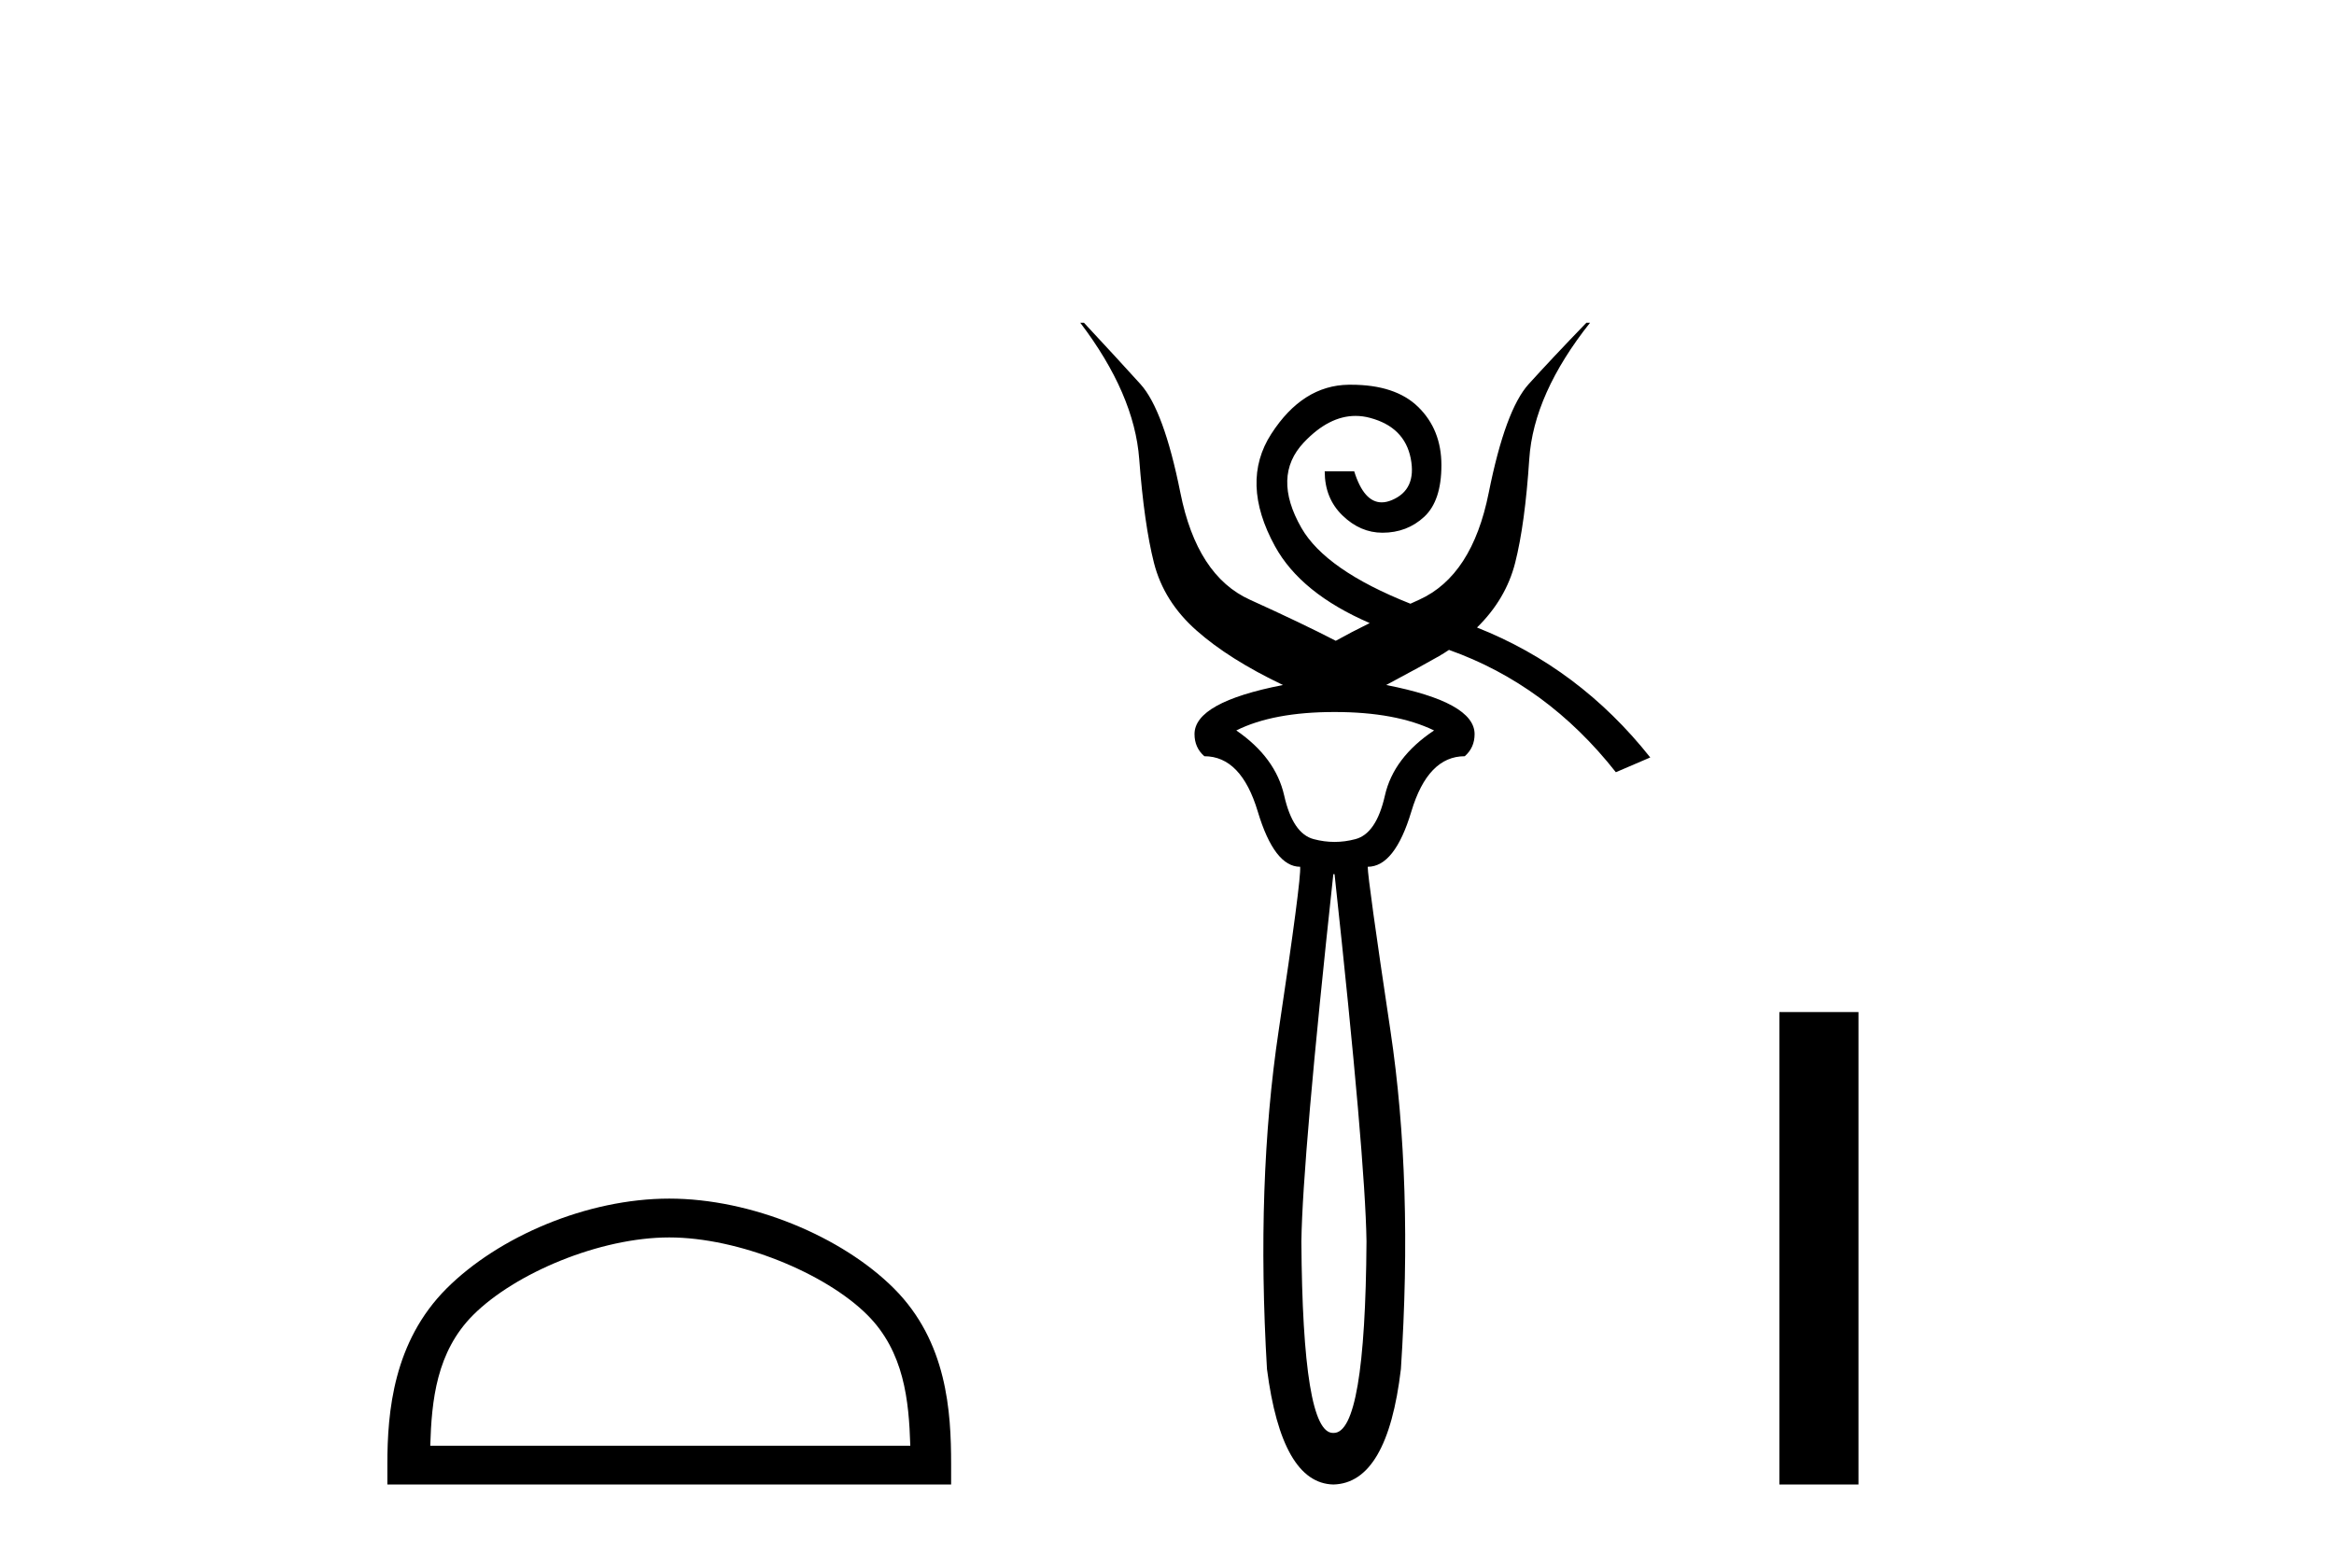<?xml version='1.0' encoding='UTF-8' standalone='yes'?><svg xmlns='http://www.w3.org/2000/svg' xmlns:xlink='http://www.w3.org/1999/xlink' width='61.0' height='41.0' ><path d='M 17.491 32.35 C 19.304 32.35 21.572 33.281 22.67 34.378 C 23.63 35.339 23.755 36.612 23.791 37.795 L 11.245 37.795 C 11.28 36.612 11.406 35.339 12.366 34.378 C 13.464 33.281 15.679 32.35 17.491 32.35 ZM 17.491 31.335 C 15.341 31.335 13.028 32.329 11.672 33.684 C 10.282 35.075 10.124 36.906 10.124 38.275 L 10.124 38.809 L 24.858 38.809 L 24.858 38.275 C 24.858 36.906 24.754 35.075 23.364 33.684 C 22.008 32.329 19.641 31.335 17.491 31.335 Z' style='fill:#000000;stroke:none' /><path d='M 34.879 18.614 Q 36.484 18.614 37.48 19.096 Q 36.42 19.802 36.195 20.798 Q 35.971 21.793 35.425 21.937 Q 35.152 22.01 34.879 22.01 Q 34.606 22.01 34.333 21.937 Q 33.787 21.793 33.563 20.798 Q 33.338 19.802 32.311 19.096 Q 33.274 18.614 34.879 18.614 ZM 34.879 22.853 Q 35.682 30.269 35.714 32.452 Q 35.682 37.461 34.858 37.461 Q 34.852 37.461 34.847 37.461 Q 34.842 37.461 34.837 37.461 Q 34.044 37.461 34.012 32.452 Q 34.044 30.269 34.847 22.853 ZM 28.233 8.437 Q 29.646 10.299 29.774 12.001 Q 29.903 13.702 30.159 14.714 Q 30.416 15.725 31.267 16.479 Q 32.118 17.234 33.531 17.908 Q 31.219 18.358 31.219 19.192 Q 31.219 19.546 31.476 19.77 Q 32.439 19.77 32.872 21.215 Q 33.306 22.66 33.98 22.66 Q 34.012 22.981 33.418 26.946 Q 32.824 30.911 33.113 35.791 Q 33.499 38.777 34.847 38.809 Q 36.26 38.777 36.613 35.791 Q 36.934 30.911 36.34 26.946 Q 35.746 22.981 35.746 22.66 Q 36.452 22.66 36.886 21.215 Q 37.319 19.77 38.282 19.77 Q 38.539 19.546 38.539 19.192 Q 38.539 18.358 36.228 17.908 Q 37.191 17.394 37.608 17.154 Q 37.736 17.08 37.87 16.99 L 37.87 16.99 Q 40.432 17.902 42.231 20.188 L 43.13 19.802 Q 41.277 17.465 38.602 16.405 L 38.602 16.405 Q 39.357 15.666 39.599 14.714 Q 39.856 13.702 39.968 12.001 Q 40.08 10.299 41.557 8.437 L 41.461 8.437 Q 40.562 9.368 39.952 10.042 Q 39.342 10.716 38.908 12.884 Q 38.475 15.051 37.094 15.677 Q 36.976 15.731 36.862 15.783 L 36.862 15.783 Q 34.644 14.904 34.012 13.799 Q 33.242 12.45 34.076 11.567 Q 34.732 10.873 35.428 10.873 Q 35.618 10.873 35.81 10.925 Q 36.709 11.166 36.87 11.985 Q 37.03 12.803 36.372 13.076 Q 36.234 13.133 36.111 13.133 Q 35.646 13.133 35.393 12.322 L 34.622 12.322 Q 34.622 13.028 35.088 13.477 Q 35.553 13.927 36.131 13.927 Q 36.773 13.927 37.223 13.51 Q 37.672 13.092 37.672 12.161 Q 37.672 11.23 37.062 10.636 Q 36.468 10.058 35.311 10.058 Q 35.28 10.058 35.248 10.058 Q 34.044 10.074 33.226 11.342 Q 32.407 12.611 33.322 14.28 Q 33.997 15.511 35.798 16.289 L 35.798 16.289 Q 35.29 16.54 34.911 16.752 Q 34.044 16.303 32.664 15.677 Q 31.283 15.051 30.85 12.884 Q 30.416 10.716 29.806 10.042 Q 29.196 9.368 28.329 8.437 Z' style='fill:#000000;stroke:none' /><path d='M 46.505 26.458 L 46.505 38.809 L 48.572 38.809 L 48.572 26.458 Z' style='fill:#000000;stroke:none' /></svg>